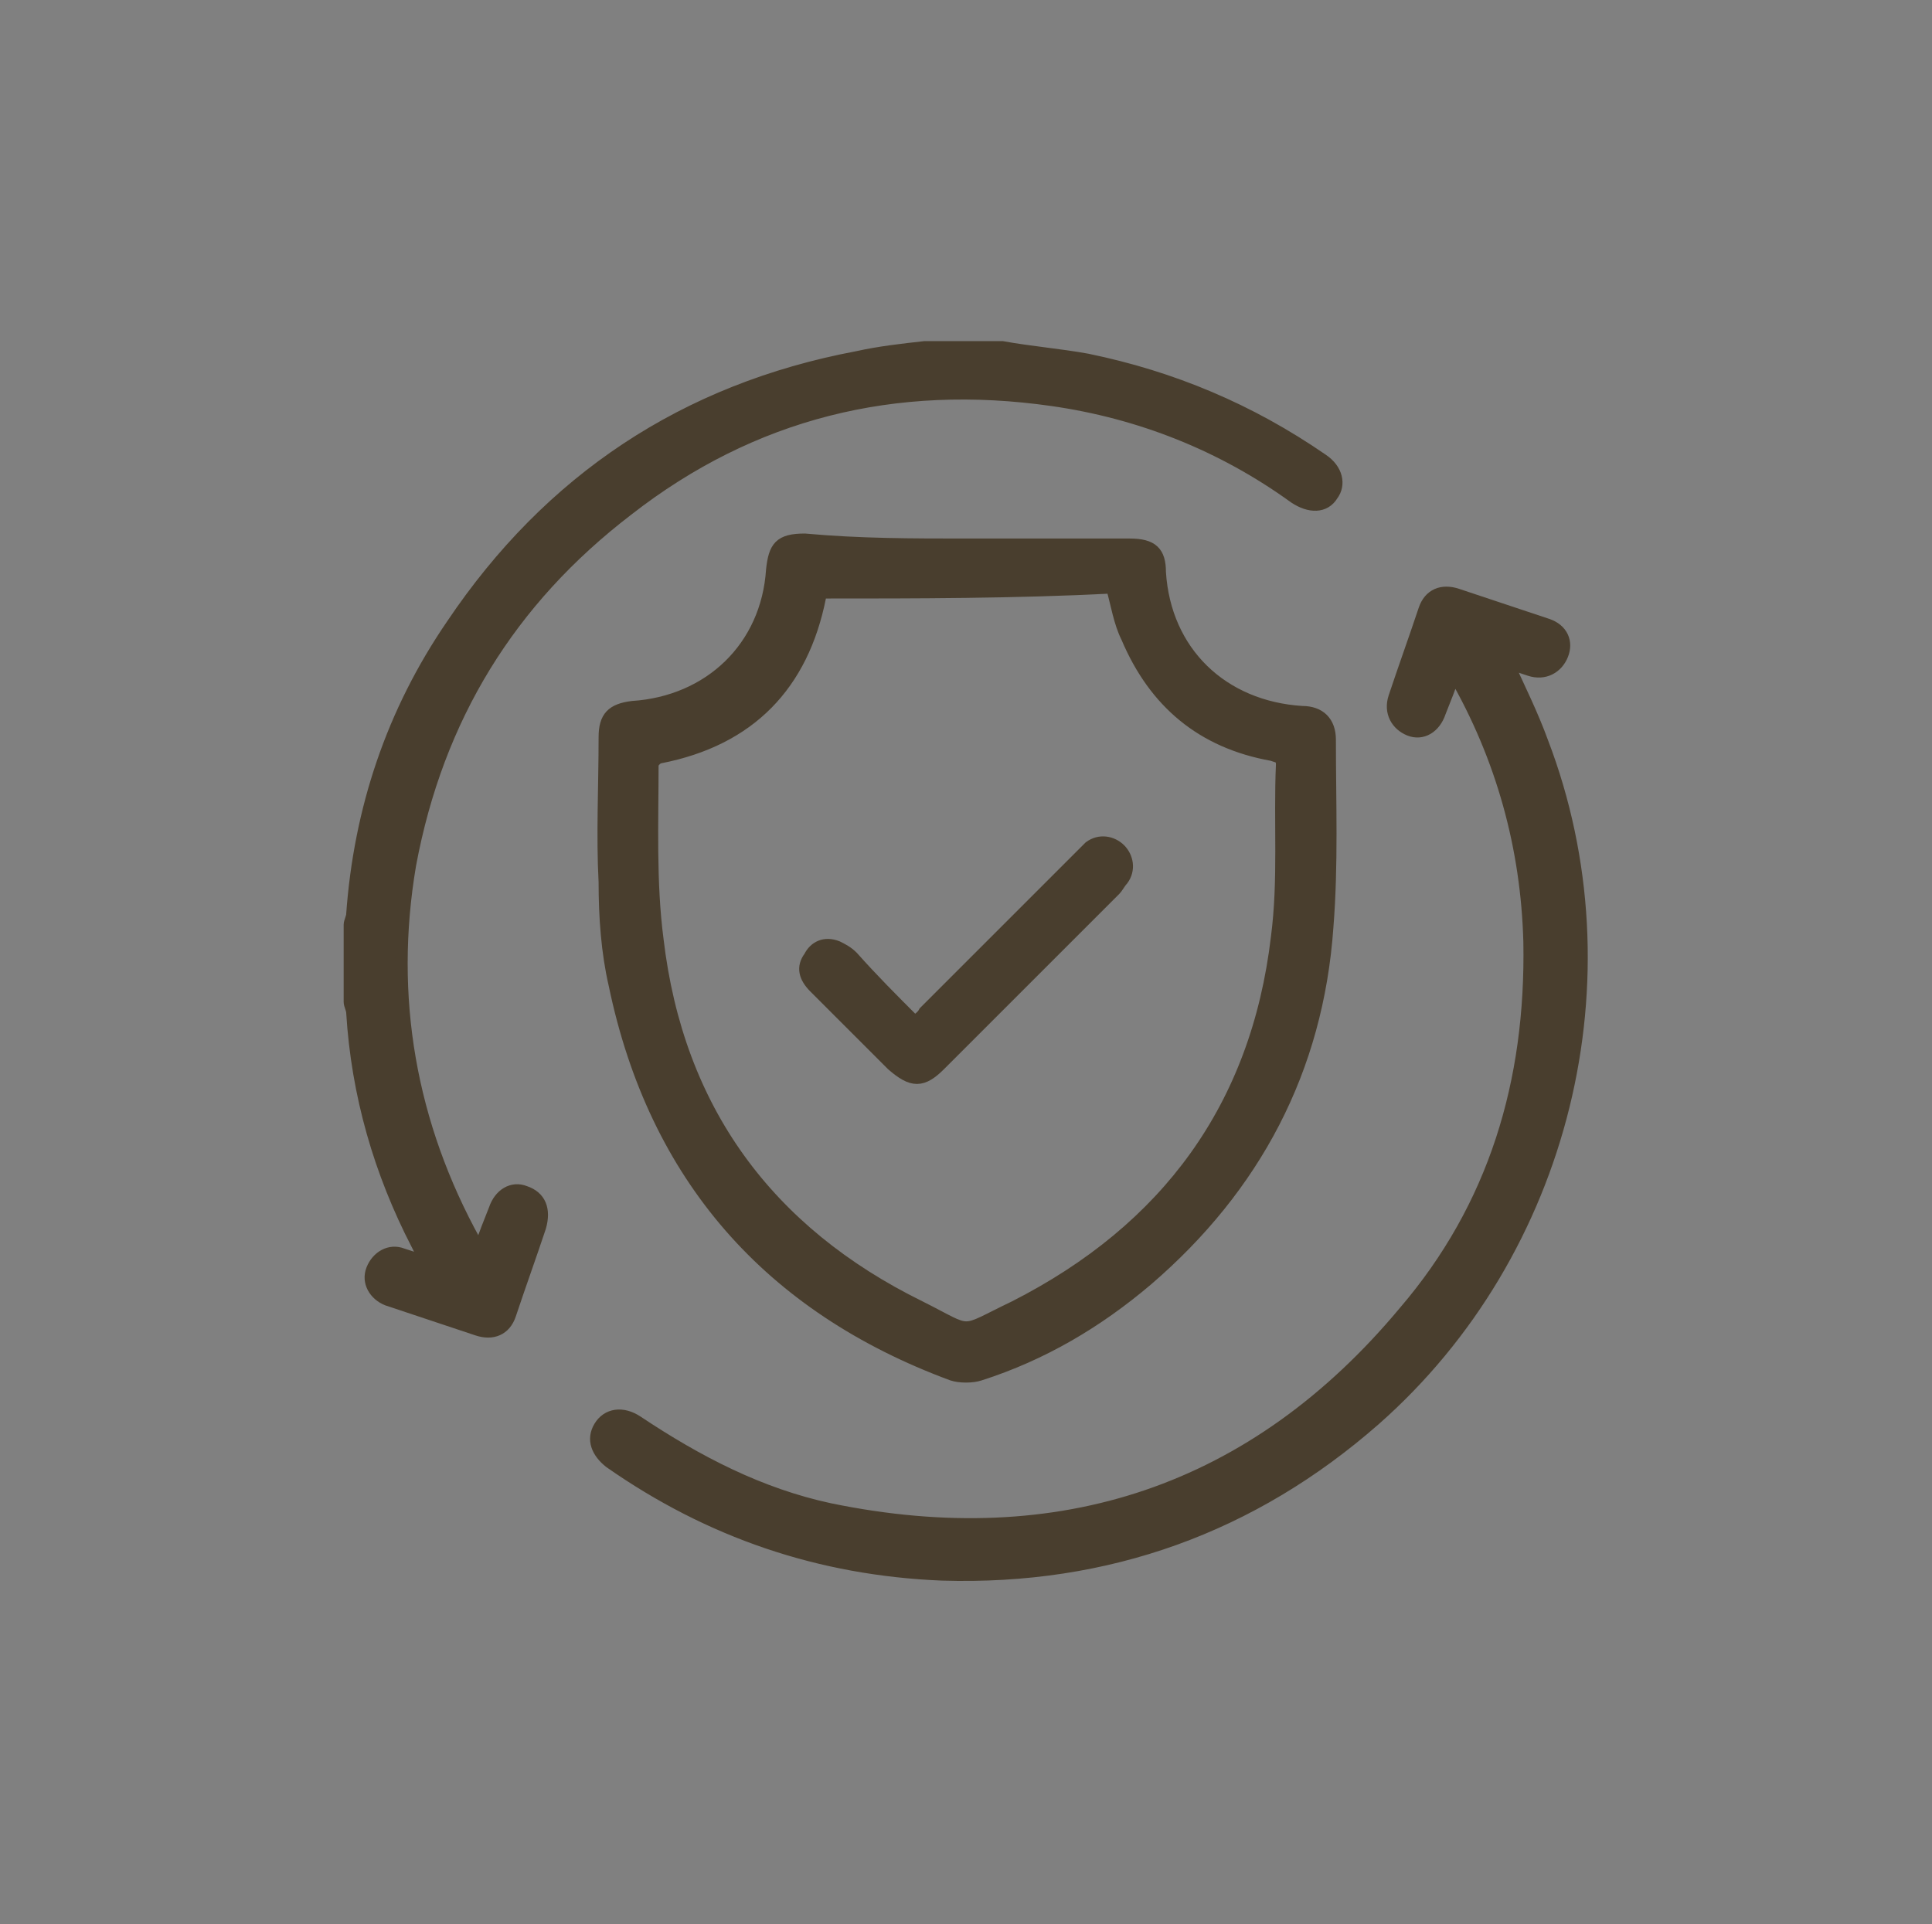 <?xml version="1.0" encoding="utf-8"?>
<!-- Generator: Adobe Illustrator 25.4.1, SVG Export Plug-In . SVG Version: 6.00 Build 0)  -->
<svg version="1.1" id="Capa_1" xmlns="http://www.w3.org/2000/svg" xmlns:xlink="http://www.w3.org/1999/xlink" x="0px" y="0px"
	 viewBox="0 0 77.3 77" style="enable-background:new 0 0 77.3 77;" xml:space="preserve">
<rect x="0" y="0" width="77.3" height="77" fill="#808080" stroke="none"/>
<style type="text/css">
	.st0{fill:#FFFFFF;}
	.st1{fill:#493E2E;stroke:#493E2E;stroke-width:0.5;stroke-miterlimit:10;}
</style>
<g>
	<path class="st0" d="M270.6,586.3c0,51.9,0,103.8,0,155.7c-170.7,0-341.3,0-512,0c0-170.7,0-341.3,0-512c170.7,0,341.3,0,512,0
		c0,114.8,0,229.6,0,344.3c-0.3-0.7-0.8-1.4-0.9-2.2C255.8,510.6,242,449,228.1,387.5c-4.7-20.6-17.7-30.7-38.8-30.7
		c-69.2,0-138.4,0-207.6,0c-1.3,0-2.7-0.1-4,0.1c-5.4,0.5-9.4,4.5-9.5,9.7c-0.1,5.4,4,9.7,9.6,10.1c1.7,0.1,3.3,0.1,5,0.1
		c68.9,0,137.7,0,206.6,0c11.7,0,16.8,4.2,19.4,15.8c9.8,43.6,19.6,87.2,29.4,130.7c2.5,10.9,4.9,21.8,7.4,33.1c-2.3,0-4,0-5.6,0
		c-16.6,0-33.3,0-49.9,0c-1.2,0-2.3,0-3.5,0c-6.4,0.2-10.8,4.2-10.8,10c0,5.7,4.4,9.9,10.8,9.9c19.5,0.1,38.9,0,58.4,0
		c1.8,0,3.5,0.1,6.6,0.3c-1.3,4.6-1.7,8.6-3.5,11.9c-3.4,6.2-9.3,7.8-16.1,7.8c-144.5-0.1-289.1,0-433.6,0c-0.8,0-1.7,0-2.5,0
		c-10.9-0.4-18.1-9.4-15.7-20.1c13.8-61.7,27.7-123.5,41.6-185.2c2.2-9.8,7.9-14.2,18.1-14.3c17.8,0,35.6,0,53.4,0
		c7.5,0,12.2-4,12.1-10.2c-0.1-6-4.7-9.7-12-9.7c-18.1,0-36.3-0.1-54.4,0c-18.6,0.1-32.3,11-36.4,29.3
		c-13.6,60.3-27.3,120.5-40.7,180.8c-1.3,6.1-2.4,12.6-1.5,18.7c2.7,19,17.6,30.7,37.6,30.7c144.9,0,289.7,0,434.6,0c1,0,2,0,3,0
		c15.6-0.5,28.8-10.5,33.5-25.4C269.4,589.3,270,587.8,270.6,586.3z M76,486.5c-2.4,3.4-4.6,6.3-6.7,9.3
		c-6.4,8.9-12.9,17.7-19.2,26.7c-3.5,5.1-2.4,10.8,2.3,14c4.5,3.1,9.9,2.2,13.7-2.4c1.1-1.3,2-2.7,2.9-4c6.3-8.7,12.6-17.4,19-26.2
		c0.6,0.5,0.9,0.6,1.1,0.9c6.7,9.3,13.4,18.6,20.2,27.8c4.3,5.9,10,7.4,14.9,3.8c4.9-3.5,5.5-9.5,1.3-15.4
		c-5.7-8-11.5-15.9-17.2-23.9c-2.5-3.5-6.9-7.1-6.8-10.6c0.1-3.8,4.4-7.5,6.9-11.1c6-8.4,12.2-16.6,18-25.1c3.4-5,2.2-10.9-2.4-14.1
		c-4.5-3.1-10-2.1-13.7,2.5c-1.3,1.5-2.4,3.2-3.5,4.8c-6.1,8.4-12.2,16.9-18.5,25.6c-1.4-1.9-2.5-3.4-3.6-4.8
		c-6.1-8.5-12.2-17-18.4-25.4c-2.6-3.5-6.1-5.2-10.4-4.2c-4.1,0.9-7.2,3.7-7.4,7.8c-0.2,3,0.9,6.6,2.7,9.1
		C59.1,463.5,67.5,474.8,76,486.5z M-61.9,527.4c-0.1,5.6,3,9.6,7.6,10.7c4.4,1.1,9.1-1,11.2-5.5c2.2-4.8,4.2-9.8,6-14.8
		c0.9-2.5,2.1-3.7,5-3.6c9.1,0.2,18.3,0.2,27.4,0c2.9-0.1,4.1,1,5,3.5c1.5,4.4,3.3,8.7,5.2,12.9c0.8,1.8,1.8,3.6,3.2,5
		c3.3,3.2,8.1,3.5,11.9,1c4.3-2.8,5.7-7.5,3.4-13.2c-10.8-27.1-21.8-54.2-32.6-81.3c-1.8-4.6-4.8-7.6-10-7.5c-4.9,0.1-7.8,3-9.6,7.4
		c-10.8,27.1-21.8,54.2-32.6,81.4C-61.4,525-61.7,526.6-61.9,527.4z M-102.4,454.6c6.4,0,12.2,0.1,18,0c6.7-0.1,11.3-4.2,11.3-10
		c0-5.8-4.6-9.9-11.4-9.9c-18.4-0.1-36.9,0-55.3,0c-7.1,0-11.8,4.1-11.7,10.1c0.1,6,4.7,9.8,11.9,9.9c5.6,0,11.2,0,17.2,0
		c0,2.4,0,4.2,0,6c0,20.9,0,41.9,0,62.8c0,7.9,3.6,12.3,9.9,12.3c6.3,0.1,10-4.3,10-12.1c0.1-7.8,0-15.6,0-23.4
		C-102.4,485.2-102.4,470.3-102.4,454.6z M177.9,485c0-13,0-25.9,0-38.9c0-7-3.8-11.4-9.7-11.5c-6-0.1-10.2,4.5-10.2,11.6
		c0,25.9,0,51.9,0,77.8c0,7.3,3.9,11.7,10.1,11.6c6.2,0,9.8-4.3,9.8-11.8C177.9,510.9,177.9,498,177.9,485z M-70.9,366.7
		c0,5.5,4.2,9.9,9.6,10c5.5,0.1,10.3-4.6,10.1-10.1c-0.1-5.3-4.7-9.8-10-9.8C-66.6,356.8-70.9,361.2-70.9,366.7z M138.7,566.2
		c-0.1,5.5,4,10,9.5,10.2c5.5,0.2,10.3-4.5,10.3-10c0-5.3-4.5-9.9-9.9-9.9C143.2,556.4,138.8,560.7,138.7,566.2z"/>
	<path d="M270.6,586.3c-0.6,1.5-1.2,3-1.7,4.5c-4.7,14.9-17.9,24.9-33.5,25.4c-1,0-2,0-3,0c-144.9,0-289.7,0-434.6,0
		c-20,0-34.8-11.8-37.6-30.7c-0.9-6,0.2-12.6,1.5-18.7c13.4-60.3,27-120.6,40.7-180.8c4.1-18.3,17.8-29.2,36.4-29.3
		c18.1-0.1,36.3,0,54.4,0c7.4,0,11.9,3.7,12,9.7c0.1,6.2-4.5,10.2-12.1,10.2c-17.8,0-35.6,0-53.4,0c-10.2,0-15.9,4.5-18.1,14.3
		c-13.9,61.7-27.8,123.5-41.6,185.2c-2.4,10.7,4.8,19.7,15.7,20.1c0.8,0,1.7,0,2.5,0c144.5,0,289.1,0,433.6,0
		c6.8,0,12.8-1.6,16.1-7.8c1.8-3.3,2.2-7.4,3.5-11.9c-3.1-0.1-4.8-0.3-6.6-0.3c-19.5,0-38.9,0-58.4,0c-6.4,0-10.8-4.2-10.8-9.9
		c0-5.7,4.4-9.8,10.8-10c1.2,0,2.3,0,3.5,0c16.6,0,33.3,0,49.9,0c1.7,0,3.3,0,5.6,0c-2.5-11.3-4.9-22.2-7.4-33.1
		c-9.8-43.6-19.6-87.2-29.4-130.7c-2.6-11.6-7.7-15.8-19.4-15.8c-68.9,0-137.7,0-206.6,0c-1.7,0-3.3,0.1-5-0.1
		c-5.7-0.4-9.7-4.8-9.6-10.1c0.1-5.2,4.1-9.3,9.5-9.7c1.3-0.1,2.7-0.1,4-0.1c69.2,0,138.4,0,207.6,0c21.1,0,34.1,10.1,38.8,30.7
		c13.9,61.5,27.7,123.1,41.6,184.7c0.2,0.8,0.6,1.5,0.9,2.2C270.6,578.3,270.6,582.3,270.6,586.3z"/>
	<path d="M76,486.5c-8.5-11.7-16.9-23.1-24.9-34.7c-1.7-2.5-2.8-6.1-2.7-9.1c0.2-4.1,3.3-6.8,7.4-7.8c4.3-1,7.9,0.7,10.4,4.2
		c6.2,8.4,12.3,17,18.4,25.4c1.1,1.5,2.2,2.9,3.6,4.8c6.4-8.8,12.4-17.2,18.5-25.6c1.2-1.6,2.3-3.3,3.5-4.8
		c3.7-4.6,9.2-5.6,13.7-2.5c4.6,3.2,5.8,9.1,2.4,14.1c-5.9,8.5-12,16.7-18,25.1c-2.6,3.6-6.8,7.3-6.9,11.1
		c-0.1,3.5,4.3,7.1,6.8,10.6c5.7,8,11.5,15.9,17.2,23.9c4.2,5.9,3.6,11.8-1.3,15.4c-4.9,3.6-10.6,2.1-14.9-3.8
		c-6.8-9.3-13.5-18.6-20.2-27.8c-0.2-0.3-0.5-0.4-1.1-0.9c-6.3,8.7-12.7,17.5-19,26.2c-1,1.3-1.9,2.7-2.9,4
		c-3.8,4.6-9.2,5.5-13.7,2.4c-4.7-3.3-5.9-9-2.3-14c6.2-9,12.8-17.8,19.2-26.7C71.4,492.9,73.6,489.9,76,486.5z"/>
	<path d="M-61.9,527.4c0.2-0.8,0.5-2.4,1.1-3.9c10.9-27.1,21.8-54.2,32.6-81.4c1.8-4.4,4.7-7.3,9.6-7.4c5.1-0.1,8.1,2.9,10,7.5
		c10.8,27.1,21.8,54.2,32.6,81.3c2.3,5.7,0.9,10.4-3.4,13.2c-3.8,2.5-8.7,2.2-11.9-1c-1.4-1.4-2.4-3.2-3.2-5
		c-1.9-4.3-3.6-8.6-5.2-12.9c-0.9-2.6-2.2-3.6-5-3.5c-9.1,0.2-18.3,0.2-27.4,0c-2.9-0.1-4.1,1.1-5,3.6c-1.8,5-3.8,9.9-6,14.8
		c-2.1,4.5-6.8,6.6-11.2,5.5C-59,537-62,533.1-61.9,527.4z M-18.5,471.4c-3.2,8.1-6.1,15.3-9.1,22.8c6.3,0,11.8,0,18.2,0
		C-12.4,486.6-15.2,479.5-18.5,471.4z"/>
	<path d="M-102.4,454.6c0,15.7,0,30.7,0,45.6c0,7.8,0,15.6,0,23.4c-0.1,7.8-3.7,12.2-10,12.1c-6.3-0.1-9.9-4.5-9.9-12.3
		c0-20.9,0-41.9,0-62.8c0-1.8,0-3.6,0-6c-6,0-11.6,0-17.2,0c-7.2,0-11.8-3.9-11.9-9.9c-0.1-6,4.6-10.1,11.7-10.1
		c18.4,0,36.9,0,55.3,0c6.8,0,11.3,4.1,11.4,9.9c0,5.8-4.5,9.9-11.3,10C-90.1,454.6-95.9,454.6-102.4,454.6z"/>
	<path d="M177.9,485c0,13,0,25.9,0,38.9c0,7.5-3.6,11.7-9.8,11.8c-6.2,0-10.1-4.3-10.1-11.6c0-25.9,0-51.9,0-77.8
		c0-7.1,4.2-11.7,10.2-11.6c5.9,0.1,9.7,4.5,9.7,11.5C177.9,459.1,177.9,472,177.9,485z"/>
	<path d="M-70.9,366.7c0-5.5,4.3-9.9,9.8-9.9c5.3,0,9.9,4.4,10,9.8c0.1,5.5-4.6,10.2-10.1,10.1C-66.7,376.6-70.9,372.2-70.9,366.7z"
		/>
	<path d="M138.7,566.2c0.1-5.5,4.5-9.8,9.9-9.7c5.4,0.1,9.9,4.6,9.9,9.9c0,5.5-4.8,10.2-10.3,10
		C142.7,576.1,138.6,571.7,138.7,566.2z"/>
	<path class="st0" d="M-18.5,471.4c3.2,8.1,6.1,15.2,9.1,22.8c-6.3,0-11.9,0-18.2,0C-24.5,486.7-21.7,479.6-18.5,471.4z"/>
</g>
<g>
	<path class="st1" d="M40.1,13.9c1.1,0.2,2.3,0.3,3.4,0.5c3.4,0.7,6.5,2,9.4,4c0.6,0.4,0.7,1,0.4,1.4c-0.3,0.5-0.9,0.5-1.5,0.1
		c-2.9-2.1-6.2-3.4-9.7-3.9c-6.3-0.9-12,0.5-17,4.4c-4.7,3.6-7.6,8.3-8.7,14.2c-0.9,5.3,0,10.4,2.6,15.1c0.1,0.1,0.1,0.2,0.2,0.3
		c0.2-0.6,0.4-1.1,0.6-1.6c0.2-0.6,0.7-0.9,1.2-0.7c0.6,0.2,0.8,0.7,0.6,1.4c-0.4,1.2-0.8,2.3-1.2,3.5c-0.2,0.6-0.7,0.8-1.3,0.6
		c-1.2-0.4-2.4-0.8-3.6-1.2c-0.5-0.2-0.8-0.7-0.6-1.2c0.2-0.5,0.7-0.8,1.2-0.6c0.3,0.1,0.6,0.2,1,0.3c-0.2-0.3-0.3-0.5-0.4-0.7
		c-1.5-2.9-2.4-6-2.6-9.3c0-0.1-0.1-0.3-0.1-0.4c0-1,0-2.1,0-3.1c0-0.1,0.1-0.3,0.1-0.4c0.3-4.2,1.6-8.1,4-11.6
		c3.9-5.8,9.3-9.4,16.2-10.7c0.9-0.2,1.8-0.3,2.7-0.4C38.1,13.9,39.1,13.9,40.1,13.9z"/>
	<path class="st1" d="M38.7,21.8c2.2,0,4.3,0,6.5,0c0.9,0,1.2,0.3,1.2,1.1c0.2,3.2,2.5,5.4,5.7,5.6c0.7,0,1.1,0.4,1.1,1.1
		c0,2.5,0.1,5-0.1,7.5c-0.4,5.7-2.9,10.4-7.2,14.1c-2,1.7-4.2,3-6.7,3.8c-0.3,0.1-0.8,0.1-1.1,0c-7.3-2.7-11.9-7.9-13.5-15.6
		c-0.3-1.3-0.4-2.7-0.4-4.1c-0.1-1.9,0-3.8,0-5.8c0-0.8,0.3-1.1,1.1-1.2c3.1-0.2,5.4-2.4,5.6-5.5c0.1-0.9,0.3-1.2,1.3-1.2
		C34.4,21.8,36.5,21.8,38.7,21.8z M32.8,23.7c0,0.1,0,0.1,0,0.2c-0.7,3.5-2.8,5.7-6.4,6.4c-0.1,0-0.3,0.2-0.3,0.3
		c0,2.3-0.1,4.7,0.2,7c0.8,6.8,4.4,11.7,10.5,14.7c2.2,1.1,1.5,1.1,3.8,0c6.1-3.1,9.7-8,10.5-14.8c0.3-2.3,0.1-4.6,0.2-6.9
		c0-0.3-0.1-0.3-0.4-0.4c-2.8-0.5-4.7-2.1-5.8-4.7c-0.3-0.6-0.4-1.3-0.6-2C40.6,23.7,36.7,23.7,32.8,23.7z"/>
	<path class="st1" d="M58.2,26.9c-0.2,0.6-0.4,1.1-0.6,1.6c-0.2,0.6-0.7,0.9-1.2,0.7c-0.5-0.2-0.8-0.7-0.6-1.3
		c0.4-1.2,0.8-2.3,1.2-3.5c0.2-0.6,0.7-0.8,1.3-0.6c1.2,0.4,2.4,0.8,3.6,1.2c0.6,0.2,0.8,0.7,0.6,1.2c-0.2,0.5-0.7,0.8-1.3,0.6
		c-0.3-0.1-0.6-0.2-0.9-0.3c0.5,1.1,1,2.1,1.4,3.2c3.6,9.4,0.9,20.4-6.7,27.1c-4.9,4.3-10.7,6.4-17.3,6.2c-4.9-0.2-9.3-1.7-13.3-4.5
		c-0.5-0.4-0.7-0.9-0.4-1.4c0.3-0.5,0.9-0.6,1.5-0.2c2.4,1.6,4.9,2.9,7.7,3.5c9.2,1.9,17-0.7,23-7.9c3.6-4.2,5.1-9.2,5-14.8
		c-0.1-3.8-1.1-7.4-3-10.7C58.3,27.2,58.3,27.1,58.2,26.9z"/>
	<path class="st1" d="M36.6,40.9c0.1-0.1,0.3-0.2,0.4-0.4c2.1-2.1,4.1-4.1,6.2-6.2c0.1-0.1,0.3-0.3,0.4-0.4c0.4-0.3,0.9-0.2,1.2,0.1
		c0.3,0.3,0.4,0.8,0.1,1.2c-0.1,0.1-0.2,0.3-0.3,0.4c-2.3,2.3-4.7,4.7-7,7c-0.7,0.7-1.1,0.7-1.9,0c-1-1-2.1-2.1-3.1-3.1
		c-0.4-0.4-0.5-0.8-0.2-1.2c0.2-0.4,0.6-0.6,1.1-0.4c0.2,0.1,0.4,0.2,0.6,0.4C34.9,39.2,35.7,40,36.6,40.9z"/>
</g>
</svg>
